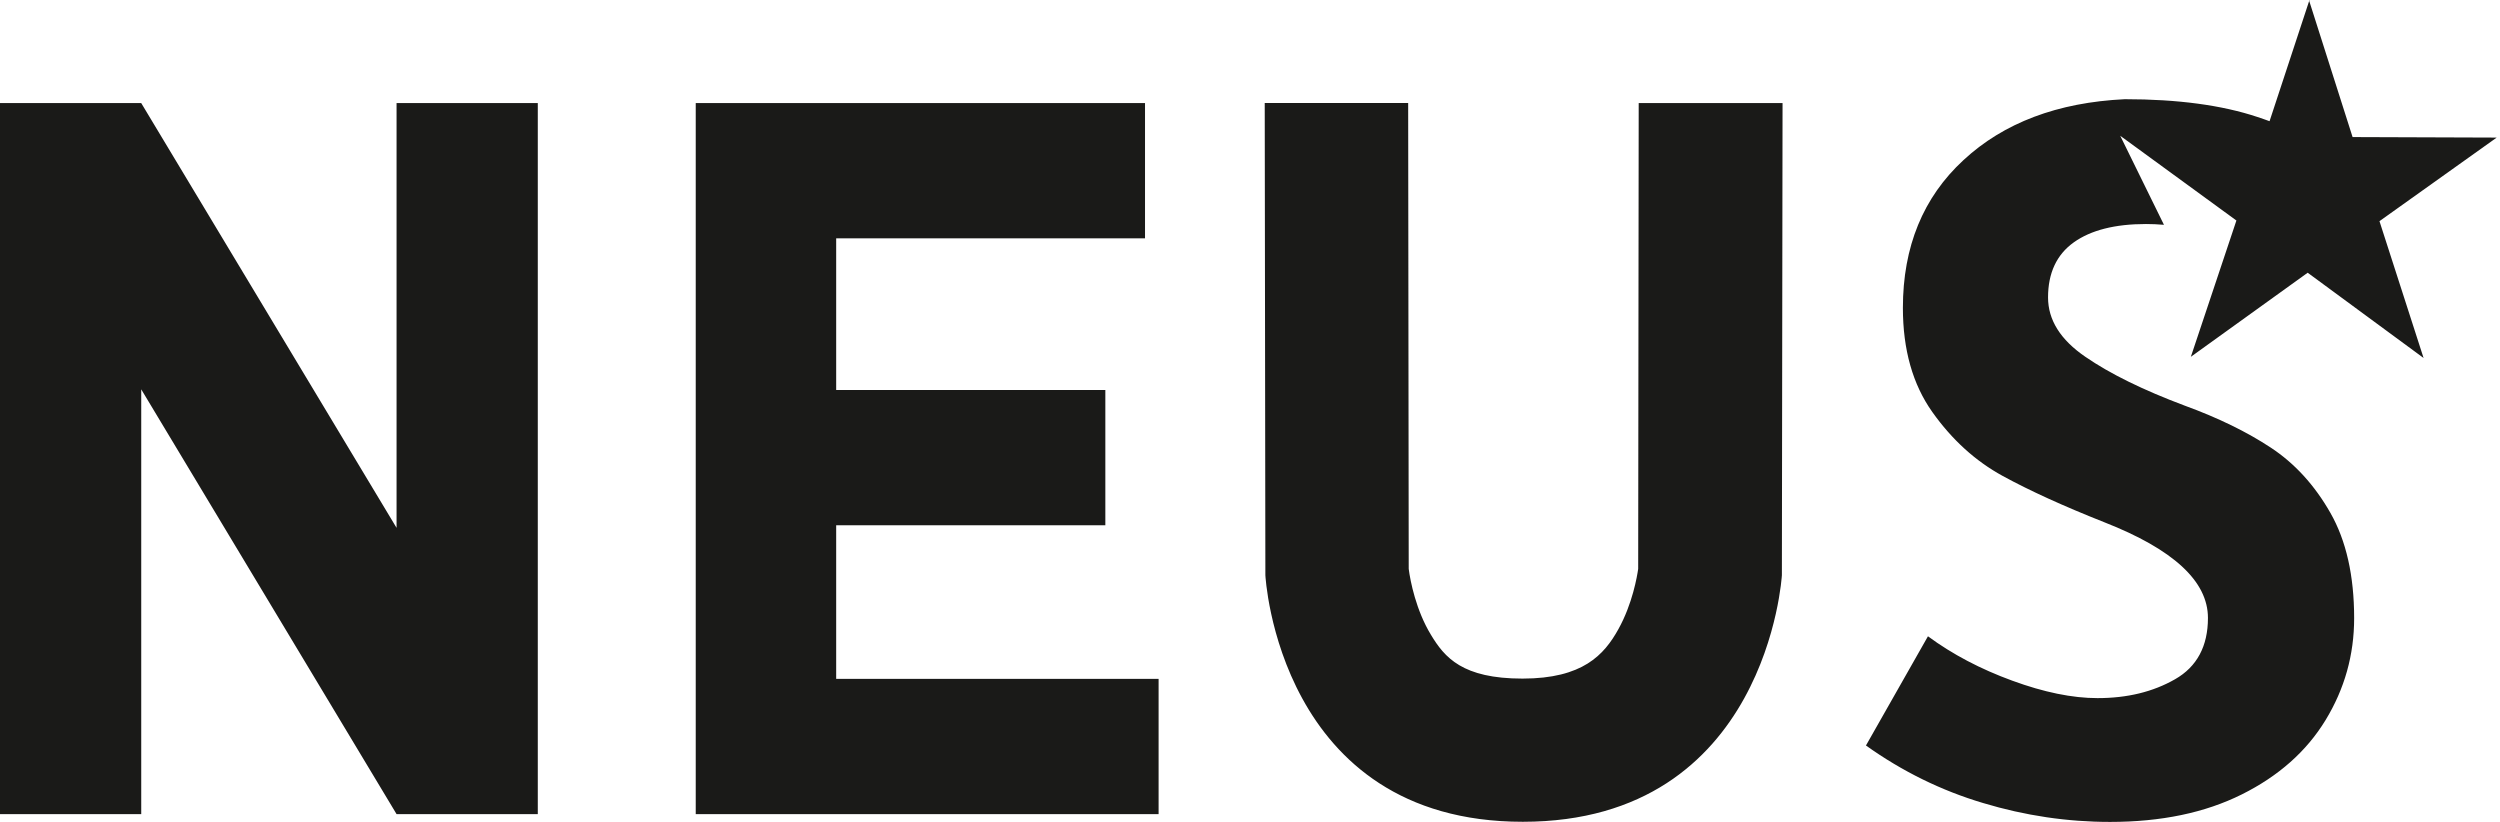 <svg width="146" height="48" viewBox="0 0 146 48" fill="none" xmlns="http://www.w3.org/2000/svg">
<path d="M137.391 8.005L145.807 8.035L138.961 12.916L141.537 20.906L134.769 15.927L127.945 20.838L130.606 12.878L123.821 7.929L126.375 13.129C126.017 13.098 125.666 13.083 125.323 13.083C123.517 13.083 122.106 13.441 121.107 14.155C120.109 14.87 119.606 15.942 119.606 17.371C119.607 18.686 120.33 19.842 121.786 20.838C123.234 21.834 125.171 22.784 127.587 23.689C129.546 24.403 131.223 25.224 132.618 26.144C134.013 27.063 135.172 28.333 136.095 29.952C137.017 31.571 137.482 33.617 137.482 36.102C137.482 38.246 136.925 40.23 135.812 42.055C134.7 43.879 133.068 45.324 130.919 46.395C128.769 47.467 126.207 48 123.227 48C120.734 48 118.264 47.635 115.817 46.898C113.363 46.168 111.083 45.042 108.972 43.537L112.593 37.159C114.026 38.216 115.665 39.075 117.518 39.752C119.362 40.428 121.024 40.77 122.495 40.77C124.233 40.77 125.735 40.405 127.023 39.668C128.304 38.938 128.944 37.736 128.944 36.087C128.944 33.943 126.924 32.081 122.892 30.5C120.513 29.557 118.539 28.66 116.953 27.793C115.368 26.926 114.003 25.688 112.852 24.068C111.701 22.449 111.129 20.419 111.129 17.98C111.129 14.406 112.311 11.525 114.666 9.351C117.021 7.169 120.162 5.983 124.088 5.793C127.183 5.793 129.767 6.142 131.841 6.834C132.077 6.91 132.306 6.995 132.542 7.078L134.857 0.05L137.391 8.005ZM82.237 6.014L82.269 33.222C82.36 33.944 82.703 35.655 83.564 37.068C84.365 38.398 85.402 39.63 88.915 39.63C92.429 39.63 93.68 38.246 94.511 36.749C95.341 35.259 95.609 33.648 95.67 33.222L95.7 6.021H104.101L104.062 33.594C104.062 33.594 103.224 47.992 88.931 47.992C74.638 47.992 73.898 33.594 73.898 33.594L73.86 6.021L73.837 6.014H82.237ZM23.159 30.826V6.021H31.407V47.544H23.159L8.248 22.738V47.544H0V6.021H8.248L23.159 30.826ZM66.869 13.92H48.833V22.776H64.552V30.675H48.833V39.645H67.662V47.544H40.631V6.021H66.869V13.92ZM134.857 0.05L134.845 0.008L134.875 0L134.857 0.05Z" fill="#1A1A18"/>
</svg>
